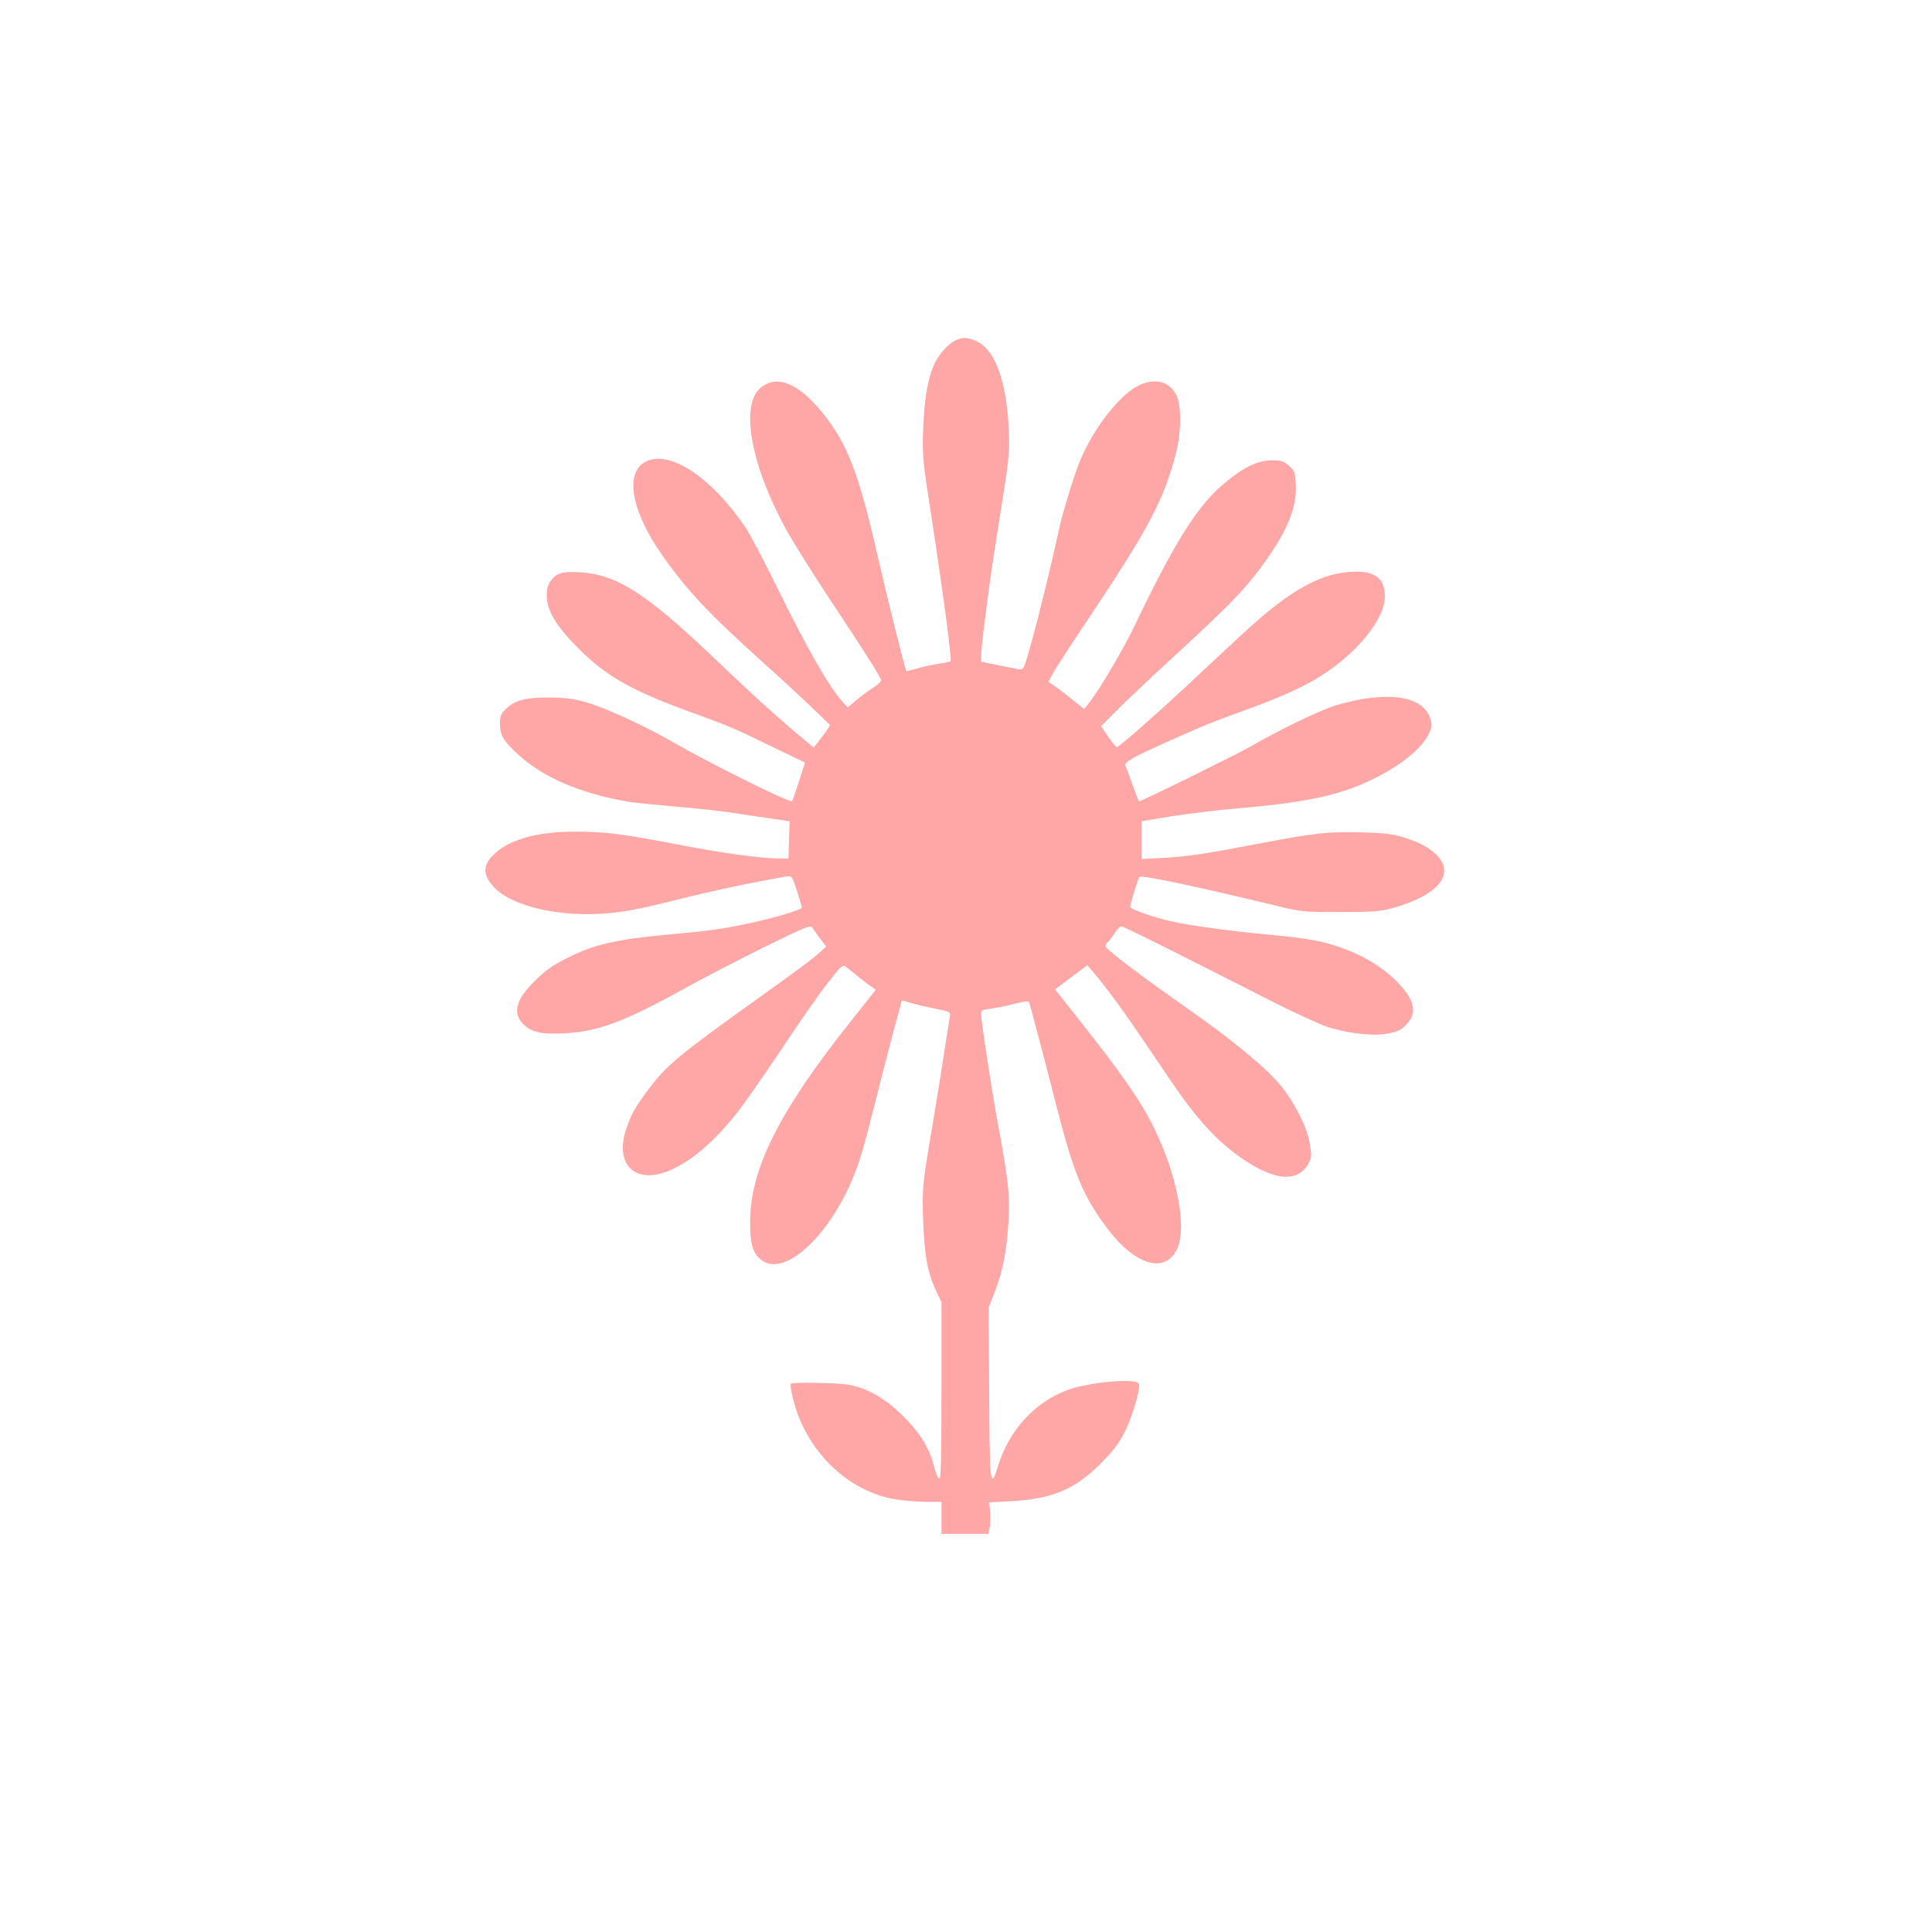 <?xml version="1.0" standalone="no"?>
<!DOCTYPE svg PUBLIC "-//W3C//DTD SVG 20010904//EN"
 "http://www.w3.org/TR/2001/REC-SVG-20010904/DTD/svg10.dtd">
<svg version="1.0" xmlns="http://www.w3.org/2000/svg"
 width="1024pt" height="1024pt" viewBox="0 0 1024 1024"
 preserveAspectRatio="xMidYMid meet">

<g transform="translate(0,1024) scale(0.1,-0.1)"
fill="#ffa6a6" stroke="none">
<path d="M5065 8436 c-39 -17 -92 -77 -115 -130 -34 -81 -52 -189 -57 -341 -5
-141 -2 -168 41 -445 66 -431 112 -777 104 -785 -2 -2 -33 -9 -69 -14 -36 -6
-87 -17 -114 -26 -27 -8 -50 -13 -51 -12 -6 6 -102 390 -155 622 -97 426 -159
587 -290 748 -129 158 -242 203 -328 131 -109 -91 -51 -411 135 -749 36 -66
143 -237 238 -380 198 -299 266 -407 266 -422 0 -6 -19 -23 -42 -38 -24 -15
-64 -45 -89 -66 l-46 -38 -25 27 c-71 76 -189 283 -351 612 -69 140 -143 281
-164 312 -177 264 -399 413 -527 353 -117 -56 -83 -258 82 -495 131 -188 249
-313 547 -581 82 -73 193 -176 247 -228 l98 -94 -17 -27 c-10 -15 -30 -41 -44
-59 l-26 -33 -64 53 c-128 107 -249 216 -482 438 -347 330 -503 428 -697 438
-93 5 -120 -4 -153 -48 -13 -18 -19 -43 -19 -77 0 -77 48 -158 162 -273 147
-149 280 -226 589 -339 223 -81 240 -89 452 -192 l166 -80 -32 -99 c-18 -55
-34 -102 -37 -105 -12 -11 -437 200 -648 322 -130 75 -341 172 -435 199 -69
21 -114 27 -195 28 -125 2 -188 -13 -236 -58 -29 -28 -34 -39 -34 -79 0 -62
16 -91 93 -162 136 -126 333 -210 592 -254 33 -5 143 -16 245 -25 102 -8 244
-24 315 -35 72 -11 166 -25 210 -31 l80 -12 -3 -99 -3 -98 -52 0 c-93 0 -305
29 -541 75 -292 56 -381 67 -536 67 -192 1 -339 -38 -422 -111 -69 -60 -73
-113 -13 -180 95 -105 353 -165 612 -141 91 8 187 27 356 70 190 48 398 92
588 125 25 4 28 0 53 -76 14 -44 26 -84 26 -89 0 -12 -151 -57 -285 -85 -134
-29 -219 -40 -439 -60 -254 -23 -384 -53 -516 -121 -87 -44 -114 -63 -178
-126 -93 -91 -114 -160 -67 -217 43 -50 98 -65 223 -58 183 9 320 60 659 248
93 51 276 146 408 211 209 103 241 116 250 102 6 -9 24 -35 42 -59 l32 -42
-27 -25 c-48 -43 -114 -92 -332 -248 -420 -300 -489 -358 -583 -484 -69 -92
-93 -135 -117 -207 -63 -186 39 -294 214 -229 118 45 244 150 373 312 34 43
139 193 234 335 94 142 206 302 248 355 65 85 77 96 92 85 9 -6 39 -30 66 -52
27 -22 59 -47 72 -55 l23 -16 -146 -184 c-368 -465 -518 -766 -520 -1040 -1
-121 12 -168 55 -205 132 -111 402 157 523 520 15 44 59 206 97 360 39 154 79
309 89 345 10 36 23 84 29 106 l11 42 45 -13 c24 -8 83 -21 130 -31 77 -15 84
-19 80 -38 -2 -11 -16 -100 -31 -196 -14 -96 -42 -267 -61 -380 -54 -320 -56
-334 -50 -510 7 -184 23 -274 67 -369 l30 -63 0 -470 c0 -349 -3 -469 -11
-466 -7 2 -18 28 -26 58 -26 103 -72 180 -163 271 -94 95 -190 151 -290 169
-57 11 -298 15 -308 6 -8 -9 16 -113 42 -177 92 -229 286 -395 506 -435 41 -7
114 -13 163 -14 l87 0 0 -85 0 -85 125 0 124 0 7 36 c3 19 4 57 2 83 l-5 48
113 6 c221 12 342 63 479 201 70 71 98 108 128 170 41 82 83 227 73 252 -11
30 -251 10 -368 -30 -180 -63 -319 -213 -379 -409 -40 -128 -44 -93 -46 391
l-3 451 35 90 c41 106 62 218 71 378 7 128 -3 215 -56 503 -31 163 -90 550
-90 586 0 19 8 23 53 28 29 4 86 15 126 26 52 13 73 15 76 7 9 -29 89 -331
140 -532 95 -372 141 -485 267 -657 151 -205 315 -255 378 -115 51 112 0 383
-120 632 -73 151 -178 301 -452 645 l-76 96 86 64 85 64 30 -35 c79 -93 167
-214 301 -413 174 -259 206 -303 291 -400 126 -144 301 -260 410 -272 64 -7
112 17 140 68 17 33 18 43 8 103 -15 89 -76 212 -149 304 -75 94 -251 241
-485 405 -279 196 -449 325 -449 341 0 7 5 17 10 20 6 4 22 24 36 46 13 21 30
39 37 39 13 0 291 -139 807 -402 113 -57 242 -116 286 -131 102 -33 234 -49
308 -37 67 11 86 21 120 61 50 59 28 130 -67 223 -72 70 -159 124 -267 165
-102 40 -196 58 -396 76 -196 18 -427 49 -523 71 -91 20 -221 65 -221 77 0 14
42 151 49 159 11 12 314 -53 756 -160 101 -24 127 -27 310 -26 173 0 210 3
277 21 150 42 246 103 268 169 25 75 -51 154 -193 200 -70 23 -104 28 -238 32
-177 5 -244 -2 -539 -58 -297 -57 -381 -69 -512 -77 l-118 -6 0 100 0 100 163
27 c90 14 244 33 343 41 421 36 601 81 807 202 100 58 179 131 208 189 19 39
20 51 11 83 -29 95 -143 134 -326 111 -49 -6 -130 -24 -180 -40 -89 -29 -300
-131 -441 -213 -74 -43 -596 -300 -599 -295 -1 2 -16 41 -33 88 -17 47 -34 93
-38 102 -8 19 43 47 255 141 183 81 188 83 391 157 199 73 318 128 414 193
183 123 315 292 315 405 0 91 -47 132 -152 132 -177 0 -347 -93 -599 -327 -59
-54 -191 -177 -295 -275 -181 -168 -362 -327 -375 -328 -4 0 -24 25 -45 55
l-38 56 80 80 c43 45 174 168 289 274 288 264 379 356 465 470 148 196 205
329 198 456 -3 65 -6 74 -36 100 -28 25 -40 29 -91 29 -72 0 -147 -35 -244
-115 -150 -124 -265 -306 -490 -775 -54 -111 -166 -303 -221 -377 l-39 -51
-71 56 c-39 32 -82 64 -95 72 l-24 16 21 40 c11 22 100 159 197 304 314 470
392 618 456 860 30 114 32 259 5 314 -37 73 -110 94 -194 56 -100 -45 -237
-216 -311 -387 -36 -83 -95 -274 -120 -388 -39 -179 -99 -424 -138 -568 -46
-166 -47 -169 -72 -164 -14 2 -65 12 -113 22 l-88 18 0 32 c0 48 46 403 81
620 71 445 71 444 66 575 -11 257 -72 426 -171 471 -48 22 -70 23 -111 5z"/>
</g>
</svg>
